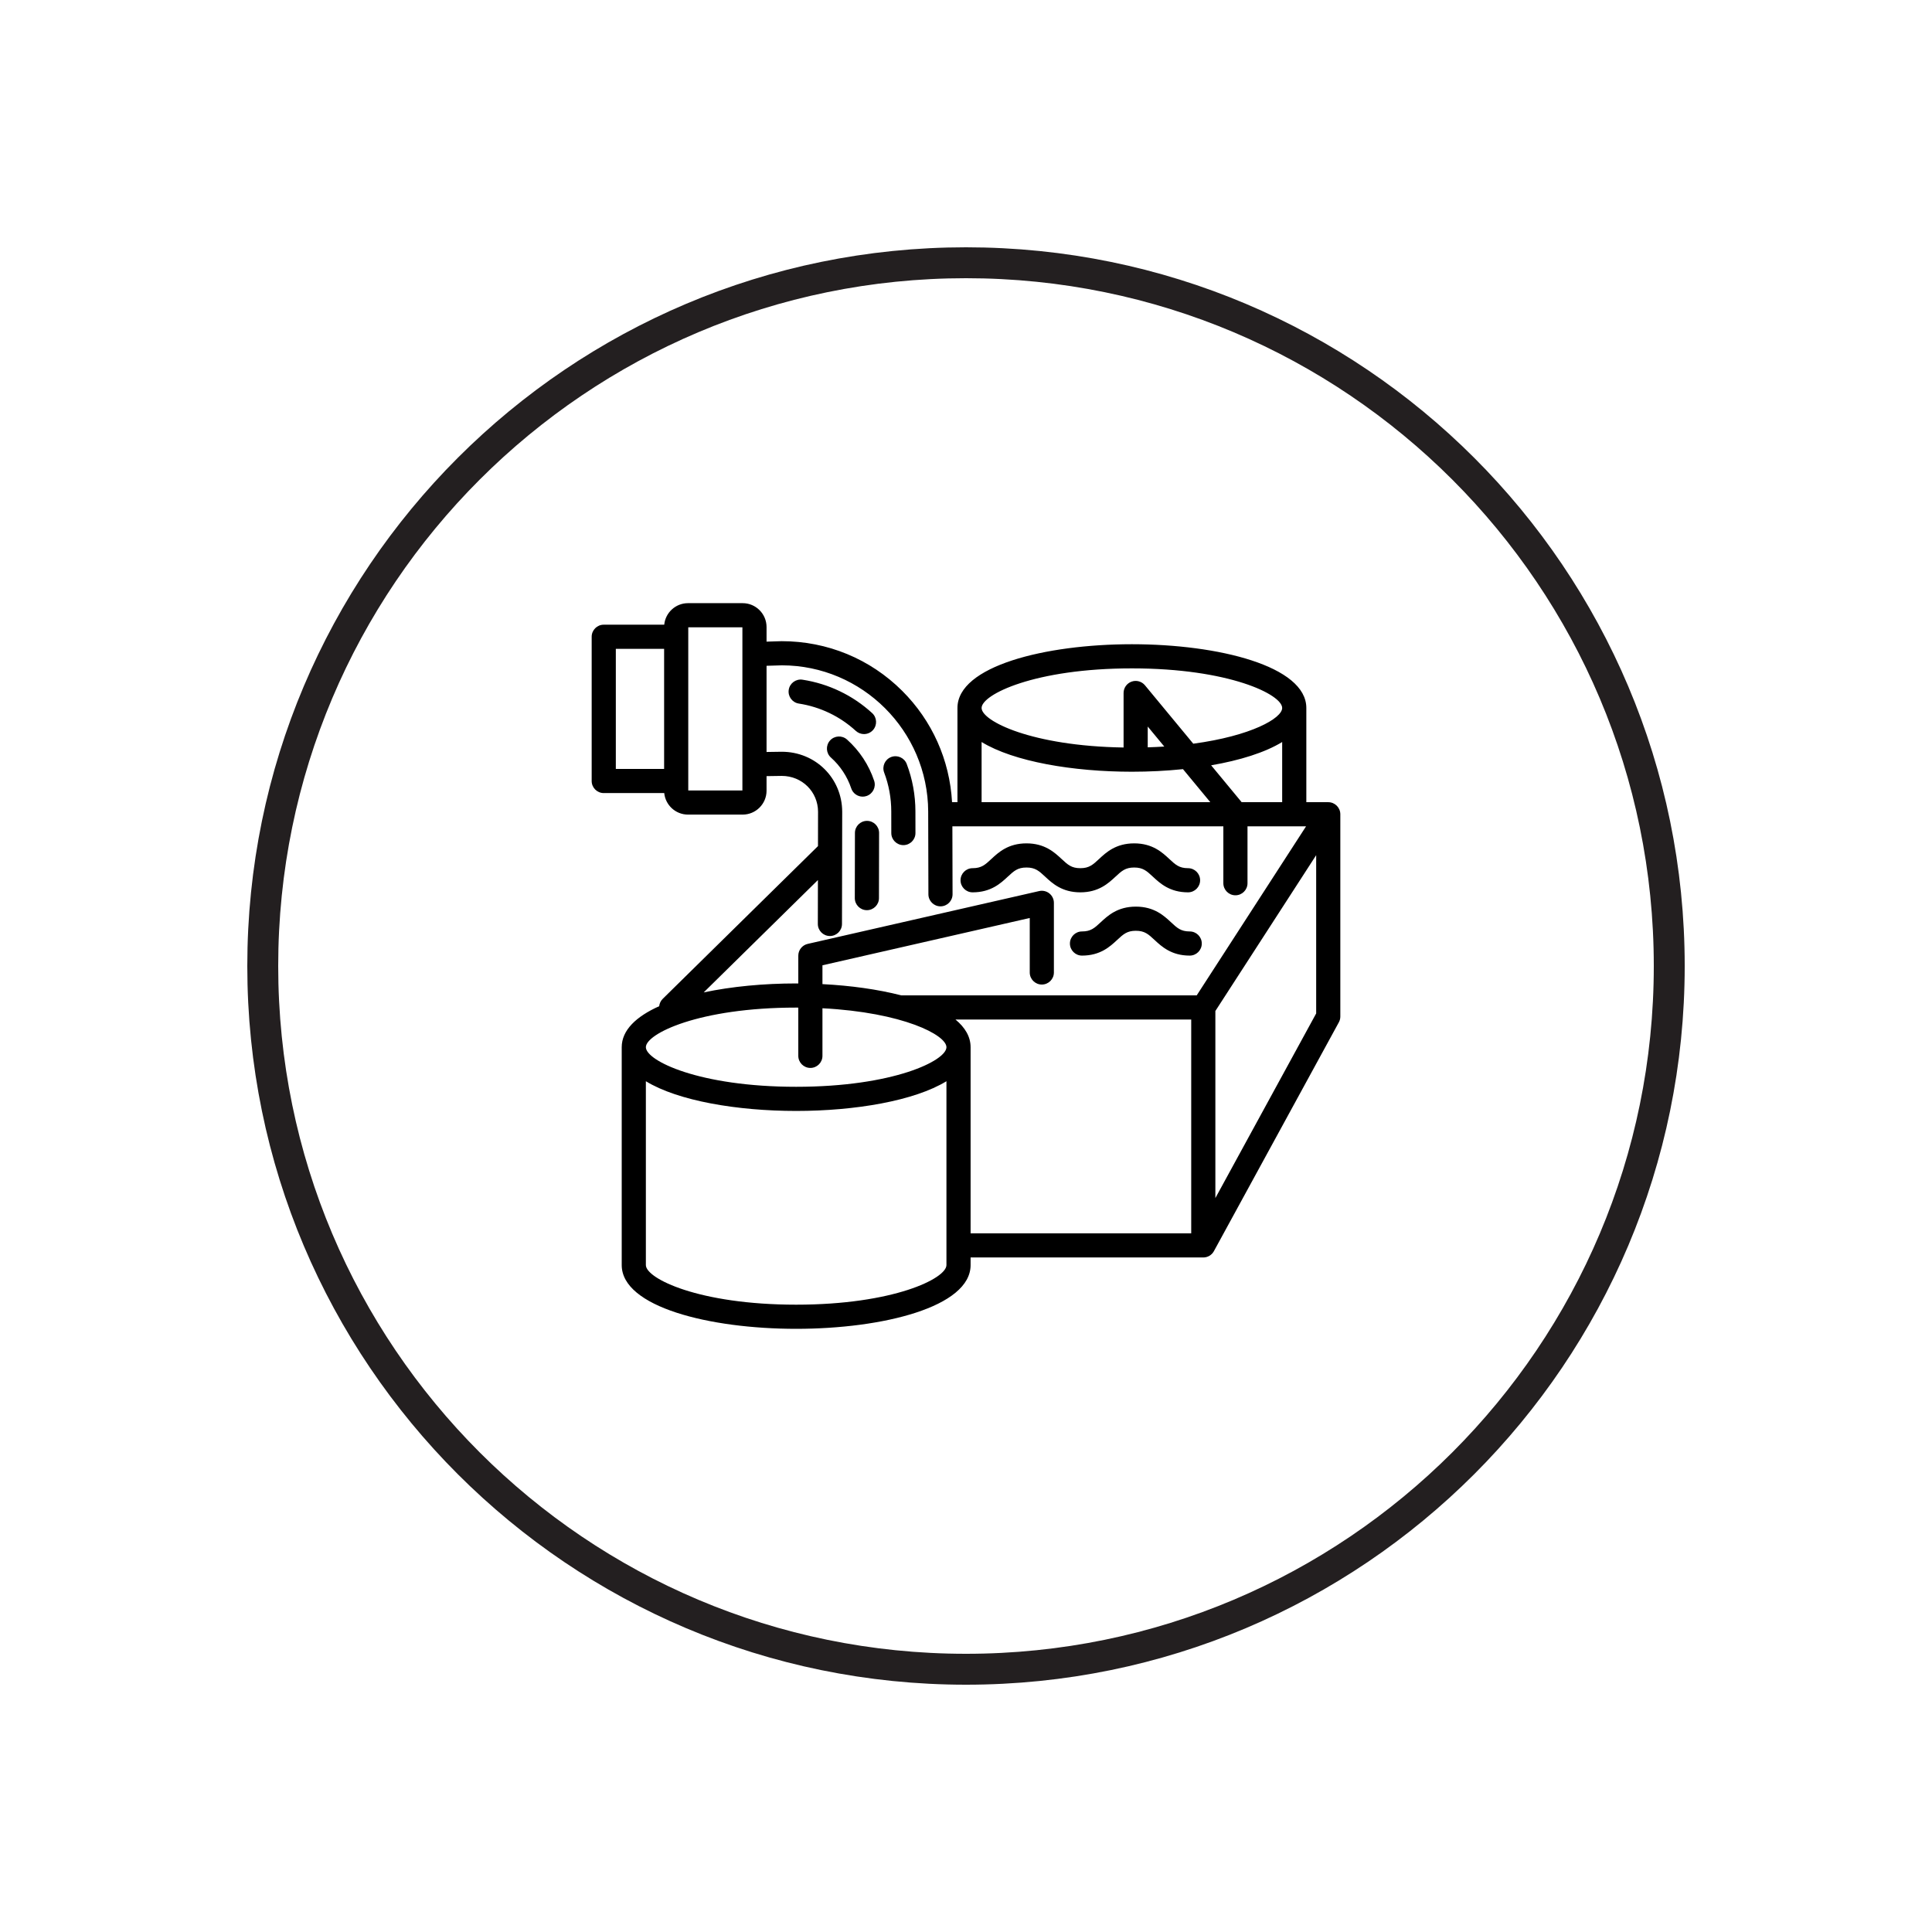 <svg width="500" height="500" viewBox="0 0 500 500" fill="none" xmlns="http://www.w3.org/2000/svg">
<path d="M432 250C432 149.484 350.516 68 250 68C149.484 68 68 149.484 68 250C68 350.516 149.484 432 250 432C350.516 432 432 350.516 432 250Z" stroke="#231F20" stroke-width="8" stroke-miterlimit="10"/>
<path d="M343.75 207.606H338.077V183.224C338.077 172.393 315.366 166.725 292.932 166.725C270.498 166.725 247.787 172.393 247.787 183.224V207.606H246.392C245.778 196.69 241.252 186.536 233.498 178.8C225.186 170.506 214.109 165.937 202.31 165.937C202.279 165.937 202.247 165.938 202.216 165.939L198.383 166.055V162.28C198.383 158.871 195.609 156.098 192.2 156.098H178.055C174.852 156.098 172.212 158.546 171.904 161.669H156.25C154.524 161.669 153.125 163.068 153.125 164.794V202.121C153.125 203.847 154.524 205.246 156.25 205.246H171.904C172.212 208.369 174.852 210.817 178.055 210.817H192.199C195.609 210.817 198.382 208.044 198.382 204.635V200.862L202.331 200.803C207.568 200.814 211.686 204.891 211.71 210.071L211.693 218.97L171.515 258.496C170.994 259.009 170.672 259.685 170.598 260.405C164.646 263.067 160.901 266.614 160.901 271.013V327.402C160.901 338.233 183.611 343.9 206.045 343.9C228.479 343.9 251.19 338.233 251.19 327.402V325.432H311.411C312.554 325.432 313.606 324.807 314.154 323.804L346.493 264.571C346.743 264.112 346.875 263.597 346.875 263.074V210.731C346.875 209.005 345.476 207.606 343.75 207.606ZM321.341 207.606L313.444 198.06C320.872 196.778 327.371 194.76 331.826 192.033V207.606H321.341ZM292.932 172.975C318.098 172.975 331.826 179.745 331.826 183.224C331.826 185.88 323.811 190.454 308.818 192.468L296.314 177.353C295.473 176.338 294.087 175.959 292.847 176.405C291.607 176.852 290.781 178.027 290.781 179.345V193.454C266.986 193.082 254.037 186.602 254.037 183.223C254.037 179.745 267.766 172.975 292.932 172.975ZM301.317 193.206C299.932 193.295 298.504 193.364 297.031 193.408V188.025L301.317 193.206ZM254.037 192.033C262.326 197.107 277.691 199.723 292.932 199.723C297.389 199.723 301.857 199.498 306.155 199.055L313.23 207.606H254.037V192.033ZM159.375 167.919H171.873V198.996H159.375V167.919ZM192.132 204.567H178.123V162.348H192.132V204.567ZM211.677 227.754L211.655 239.109C211.652 240.835 213.048 242.236 214.774 242.24H214.78C216.504 242.24 217.902 240.845 217.905 239.121L217.961 210.062C217.92 201.366 211.045 194.553 202.31 194.553C202.295 194.553 202.279 194.553 202.264 194.554L198.383 194.611V172.307L202.356 172.187C223.137 172.212 240.116 189.156 240.214 209.972L240.271 231.445C240.275 233.169 241.673 234.562 243.396 234.562H243.404C245.13 234.557 246.525 233.155 246.521 231.429L246.475 213.855H316.602V228.575C316.602 230.3 318.001 231.7 319.727 231.7C321.452 231.7 322.852 230.3 322.852 228.575V213.855H338.007L309.711 257.599H233.233C227.195 256.039 220.133 255.064 212.849 254.689V249.818L266.497 237.574V251.674C266.497 253.4 267.896 254.799 269.622 254.799C271.348 254.799 272.747 253.4 272.747 251.674V233.656C272.747 232.705 272.314 231.806 271.571 231.213C270.827 230.62 269.855 230.399 268.927 230.609L209.029 244.279C207.607 244.604 206.599 245.868 206.599 247.326V254.516C206.414 254.516 206.23 254.514 206.045 254.514C197.715 254.514 189.347 255.296 182.118 256.834L211.677 227.754ZM206.045 260.764C206.232 260.764 206.413 260.768 206.599 260.769V273.254C206.599 274.979 207.998 276.379 209.724 276.379C211.45 276.379 212.849 274.979 212.849 273.254V260.937C233.675 262.011 244.939 267.862 244.939 271.014C244.939 274.492 231.211 281.262 206.045 281.262C180.879 281.262 167.15 274.492 167.15 271.014C167.15 267.535 180.879 260.764 206.045 260.764ZM244.939 327.402C244.939 330.88 231.211 337.65 206.045 337.65C180.879 337.65 167.15 330.88 167.15 327.402V279.822C175.439 284.896 190.804 287.512 206.045 287.512C221.286 287.512 236.651 284.896 244.939 279.822V327.402ZM251.189 271.013C251.189 268.298 249.762 265.907 247.27 263.849H308.286V319.182H251.189V271.013ZM314.536 310.061V261.647L340.625 221.316V262.277L314.536 310.061ZM221.493 189.159C217.367 185.384 212.264 182.937 206.736 182.082C205.03 181.818 203.862 180.221 204.125 178.516C204.389 176.811 205.985 175.644 207.691 175.905C214.443 176.95 220.674 179.938 225.712 184.547C226.985 185.712 227.073 187.689 225.908 188.963C225.291 189.636 224.448 189.978 223.601 189.978C222.848 189.978 222.093 189.707 221.493 189.159ZM227.506 215.573L227.474 232.435C227.47 234.158 226.072 235.554 224.349 235.554C224.347 235.554 224.345 235.554 224.343 235.554C222.617 235.55 221.22 234.148 221.223 232.422L221.256 215.56C221.259 213.836 222.658 212.441 224.381 212.441H224.387C226.113 212.445 227.509 213.846 227.506 215.573ZM228.822 199.945C228.21 198.332 229.021 196.527 230.635 195.915C232.248 195.303 234.053 196.114 234.665 197.728C236.146 201.631 236.901 205.752 236.909 209.976L236.918 215.587C236.921 217.313 235.524 218.714 233.798 218.717C233.796 218.717 233.795 218.717 233.793 218.717C232.07 218.717 230.671 217.322 230.668 215.598L230.659 209.987C230.653 206.519 230.035 203.141 228.822 199.945ZM220.3 204.033C219.28 200.975 217.464 198.217 215.05 196.059C213.764 194.909 213.653 192.933 214.804 191.646C215.954 190.36 217.929 190.249 219.216 191.4C222.44 194.282 224.865 197.967 226.229 202.055C226.775 203.692 225.89 205.462 224.253 206.008C223.925 206.118 223.591 206.17 223.264 206.17C221.955 206.17 220.736 205.342 220.3 204.033ZM248.587 227.811C248.587 226.085 249.986 224.686 251.712 224.686C254 224.686 254.961 223.792 256.552 222.311C258.388 220.602 260.903 218.262 265.65 218.262C270.397 218.262 272.912 220.602 274.748 222.311C276.339 223.792 277.3 224.686 279.588 224.686C281.877 224.686 282.837 223.792 284.428 222.311C286.264 220.602 288.779 218.262 293.526 218.262C298.273 218.262 300.788 220.602 302.624 222.311C304.215 223.792 305.176 224.686 307.464 224.686C309.19 224.686 310.589 226.085 310.589 227.811C310.589 229.537 309.19 230.936 307.464 230.936C302.718 230.936 300.203 228.595 298.366 226.886C296.775 225.405 295.815 224.512 293.527 224.512C291.238 224.512 290.278 225.405 288.687 226.886C286.85 228.595 284.336 230.936 279.589 230.936C274.842 230.936 272.327 228.595 270.491 226.886C268.9 225.405 267.939 224.512 265.65 224.512C263.362 224.512 262.402 225.405 260.811 226.886C258.974 228.595 256.459 230.936 251.713 230.936C249.986 230.936 248.587 229.537 248.587 227.811ZM311.021 244.183C311.021 245.909 309.622 247.308 307.896 247.308C303.149 247.308 300.634 244.968 298.798 243.259C297.207 241.778 296.246 240.884 293.958 240.884C291.669 240.884 290.709 241.778 289.118 243.259C287.281 244.968 284.766 247.308 280.02 247.308C278.294 247.308 276.895 245.909 276.895 244.183C276.895 242.457 278.294 241.058 280.02 241.058C282.308 241.058 283.268 240.164 284.86 238.683C286.696 236.974 289.211 234.634 293.958 234.634C298.705 234.634 301.22 236.974 303.056 238.683C304.647 240.164 305.607 241.058 307.896 241.058C309.622 241.058 311.021 242.457 311.021 244.183Z" fill="black"/>
</svg>
